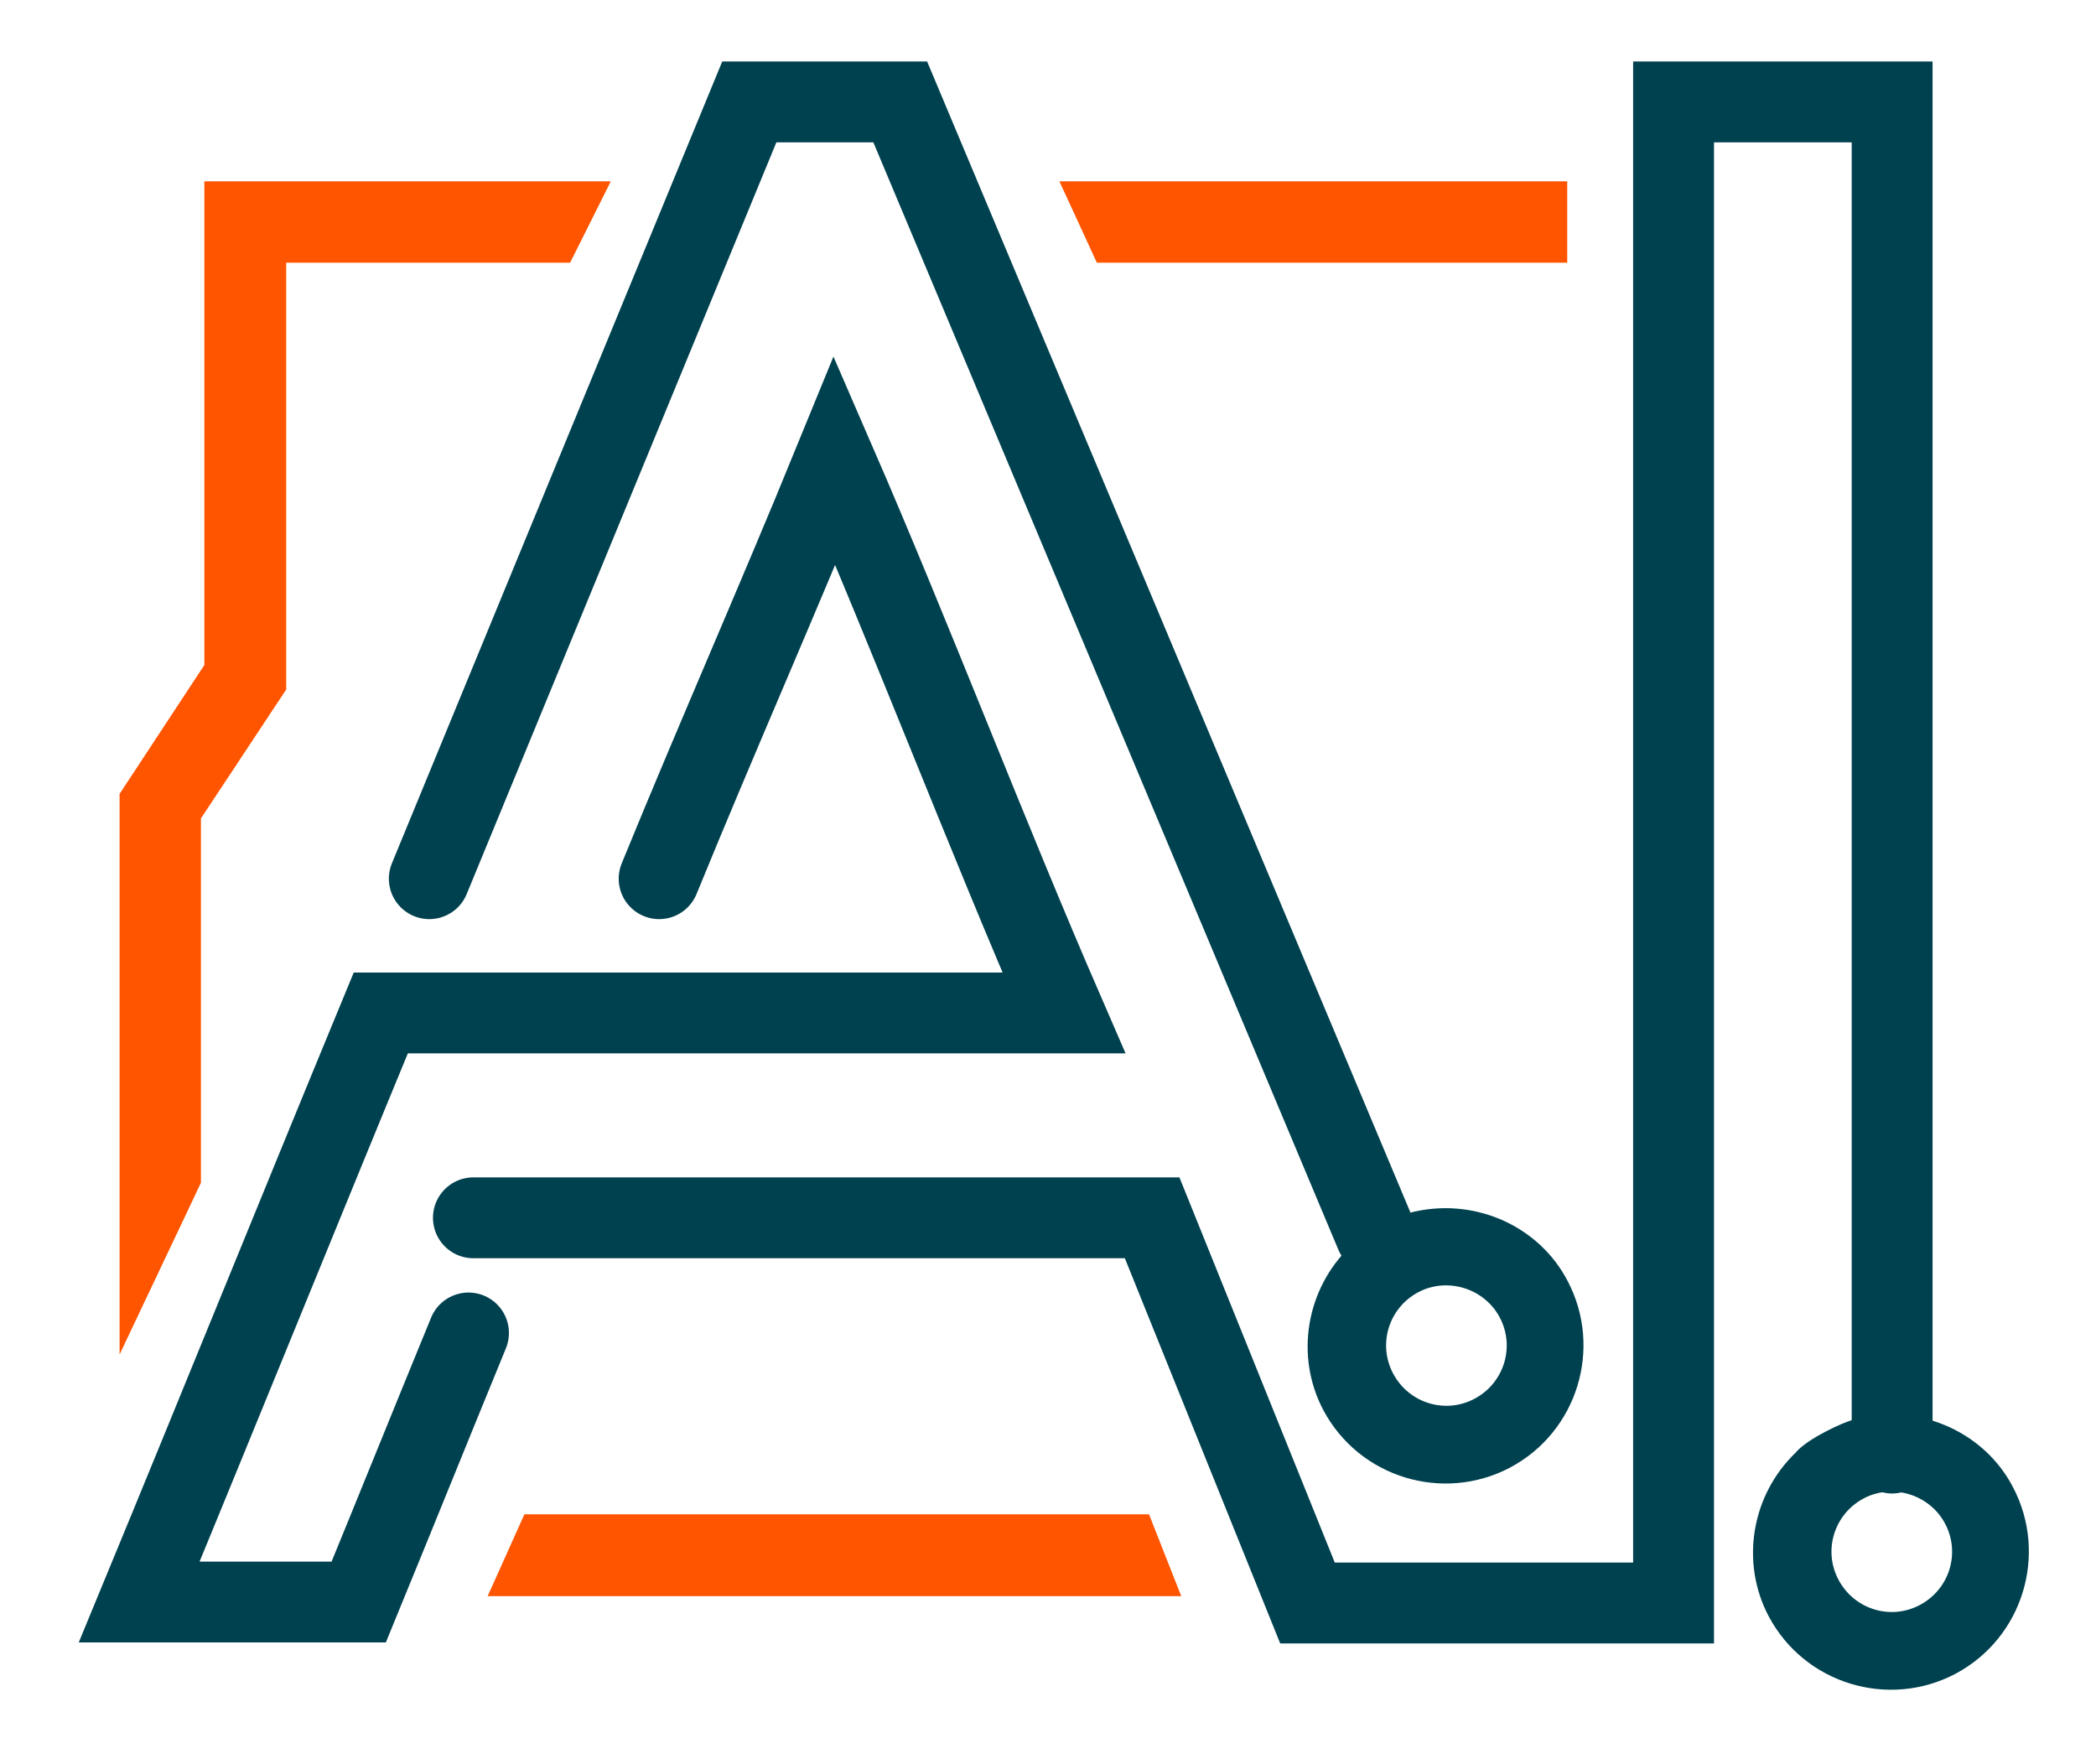 <svg id="svg-logo" class="active" xmlns="http://www.w3.org/2000/svg" viewBox="0 30 427.7 360" shape-rendering="geometricPrecision"
    text-rendering="geometricPrecision">
    <style>
        @keyframes eihiie3o5gu11_c_o {

            0%,
            80%,
            to {
                opacity: 0
            }

            20%,
            60% {
                opacity: 1
            }
        }

        @keyframes eihiie3o5gu11_s_do {
            0% {
                stroke-dashoffset: 500
            }

            80%,
            to {
                stroke-dashoffset: 1000
            }
        }

        @keyframes eihiie3o5gu13_c_o {

            0%,
            20%,
            to {
                opacity: 0
            }

            40%,
            80% {
                opacity: 1
            }
        }

        @keyframes eihiie3o5gu13_s_do {

            0%,
            20% {
                stroke-dashoffset: -600
            }

            to {
                stroke-dashoffset: -1000
            }
        }

        @keyframes eihiie3o5gu15_c_o {

            0%,
            8%,
            88%,
            to {
                opacity: 0
            }

            28%,
            68% {
                opacity: 1
            }
        }

        @keyframes eihiie3o5gu15_s_do {

            0%,
            8% {
                stroke-dashoffset: 800
            }

            88%,
            to {
                stroke-dashoffset: 1600
            }
        }

        @keyframes eihiie3o5gu18_c_o {

            0%,
            8%,
            to {
                opacity: 0
            }

            28%,
            84% {
                opacity: 1
            }
        }

        @keyframes eihiie3o5gu19_c_o {

            0%,
            to {
                opacity: 0
            }

            20%,
            80% {
                opacity: 1
            }
        }

        #svg-logo.active #eihiie3o5gu11,
        #svg-logo.active #eihiie3o5gu13,
        #svg-logo.active #eihiie3o5gu15 {
            animation-name: eihiie3o5gu11_c_o, eihiie3o5gu11_s_do;
            animation-duration: 2500ms;
            animation-fill-mode: forwards;
            animation-timing-function: linear;
            animation-direction: normal;
            animation-iteration-count: infinite
        }

        #svg-logo.active #eihiie3o5gu13,
        #svg-logo.active #eihiie3o5gu15 {
            animation-name: eihiie3o5gu13_c_o, eihiie3o5gu13_s_do
        }

        #svg-logo.active #eihiie3o5gu15 {
            animation-name: eihiie3o5gu15_c_o, eihiie3o5gu15_s_do
        }

        #svg-logo.active #eihiie3o5gu18 {
            animation: eihiie3o5gu18_c_o 2500ms linear infinite normal forwards
        }

        #svg-logo.active #eihiie3o5gu19 {
            animation: eihiie3o5gu19_c_o 2500ms linear infinite normal forwards
        }
    </style>
    <g id="eihiie3o5gu2">
        <path id="eihiie3o5gu3" fill="#FF5400" stroke="#FF5400" stroke-width="4" stroke-miterlimit="10"
            d="m108.3 341-5.7 12.7h135.5l-5-12.7z" />
    </g>
    <g id="eihiie3o5gu4">
        <path id="eihiie3o5gu5" fill="#FF5400" stroke="#FF5400" stroke-width="4" stroke-miterlimit="10"
            d="m39 196.4 17.4-26.3V81.6h58.7l6.3-12.6H43.7v97.3l-17.3 26.3v104.9L39 270.9z" />
    </g>
    <g id="eihiie3o5gu6">
        <path id="eihiie3o5gu7" fill="#FF5400" stroke="#FF5400" stroke-width="4" stroke-miterlimit="10"
            d="M317.8 81.6V69h-98.5l5.8 12.6z" />
    </g>
    <path id="eihiie3o5gu10" fill="none" stroke="#00414F" stroke-width="16.5" stroke-linecap="round"
        stroke-miterlimit="10" d="m87.6 209.3 65.3-158.5h30.8l97 231" />
    <path id="eihiie3o5gu11" opacity="0" fill="none" stroke="#FF5400" stroke-width="16.5" stroke-linecap="round"
        stroke-miterlimit="10" stroke-dashoffset="500" stroke-dasharray="500" d="M87.7 209.3 153 50.8h30.8l97 231" />
    <path id="eihiie3o5gu12"
        d="M134.5 209.3c11.9-29.1 23.9-56.2 35.8-85.3 15.9 36.6 30.9 76.1 46.8 112.7H77.7c-16.4 39.7-32.9 80.5-49.3 120.2h44.8c7.8-19 14.6-35.9 22.4-54.9"
        fill="none" stroke="#00414F" stroke-width="16.5" stroke-linecap="round" stroke-miterlimit="10" />
    <path id="eihiie3o5gu13"
        d="M134.5 209.5c11.9-29.1 23.9-56.2 35.8-85.3 15.9 36.6 30.9 76.1 46.8 112.7H77.7c-16.4 39.7-32.9 80.5-49.3 120.2h44.8c7.8-19 14.6-35.9 22.4-54.9"
        opacity="0" fill="none" stroke="#FF5400" stroke-width="16.5" stroke-linecap="round" stroke-miterlimit="10"
        stroke-dashoffset="-600" stroke-dasharray="500" />
    <path id="eihiie3o5gu14" fill="none" stroke="#00414F" stroke-width="16.5" stroke-linecap="round"
        stroke-miterlimit="10" d="M96.6 278.5h138.5l31.7 78.6h74.7V50.8h44.6v275.7" />
    <path id="eihiie3o5gu15" opacity="0" fill="none" stroke="#FF5400" stroke-width="16.5" stroke-linecap="round"
        stroke-miterlimit="10" stroke-dashoffset="800" stroke-dasharray="800"
        d="M96.6 278.5h138.5l31.7 78.6h74.7V50.8h44.6v275.7" />
    <path id="eihiie3o5gu16"
        d="M277 285.7c-8.5 8.1-10.6 20.9-5.2 31.1 6.8 12.8 22.7 17.6 35.4 10.9 12.8-6.8 17.6-22.7 10.9-35.4-5.3-10.2-17.1-15.6-28.6-13.2 0 0-2.3.3-6.9 2.7-4.6 2.4-5.6 3.9-5.6 3.9Zm30.8 12.2c3.7 7 1 15.6-6 19.3-7 3.7-15.6 1-19.3-6-3.7-7-1-15.6 6-19.3 6.8-3.6 15.6-1 19.3 6Z"
        fill="#00414F" stroke="#00414F" stroke-width="4" stroke-miterlimit="10" />
    <path id="eihiie3o5gu17"
        d="M367.88 327.78c-8.5 8.1-10.6 20.9-5.2 31.1 6.8 12.8 22.7 17.6 35.4 10.9 12.8-6.8 17.6-22.7 10.9-35.4-5.3-10.2-17.1-15.6-28.6-13.2 0 0-2.3.3-6.9 2.7-4.6 2.4-5.6 3.9-5.6 3.9Zm30.8 12.2c3.7 7 1 15.6-6 19.3-7 3.7-15.6 1-19.3-6-3.7-7-1-15.6 6-19.3 6.8-3.6 15.6-1 19.3 6Z"
        fill="#00414F" stroke="#00414F" stroke-width="4" stroke-miterlimit="10" />
    <path id="eihiie3o5gu18"
        d="M378.7 321.5c-11.3 3.2-19.1 13.5-19.1 25.1 0 14.5 11.8 26.2 26.2 26.2 14.5 0 26.2-11.8 26.2-26.2.1-11.5-7.8-21.8-19.1-25 0 0-2.2-.8-7.4-.8-5.1 0-6.8.7-6.8.7Zm21.5 25.2c0 7.9-6.4 14.3-14.3 14.3s-14.3-6.4-14.3-14.3 6.4-14.3 14.3-14.3c7.8 0 14.3 6.4 14.3 14.3Z"
        opacity="0" fill="#FF5400" stroke="#FF5400" stroke-width="4" stroke-miterlimit="10" />
    <path id="eihiie3o5gu19"
        d="M277 285.7c-8.5 8.1-10.6 20.9-5.2 31.1 6.8 12.8 22.7 17.6 35.4 10.9 12.8-6.8 17.6-22.7 10.9-35.4-5.3-10.2-17.1-15.6-28.6-13.2 0 0-2.3.3-6.9 2.7-4.6 2.4-5.6 3.9-5.6 3.9Zm30.8 12.2c3.7 7 1 15.6-6 19.3-7 3.7-15.6 1-19.3-6-3.7-7-1-15.6 6-19.3 6.8-3.6 15.6-1 19.3 6Z"
        opacity="0" fill="#FF5400" stroke="#FF5400" stroke-width="4" stroke-miterlimit="10" />
</svg>